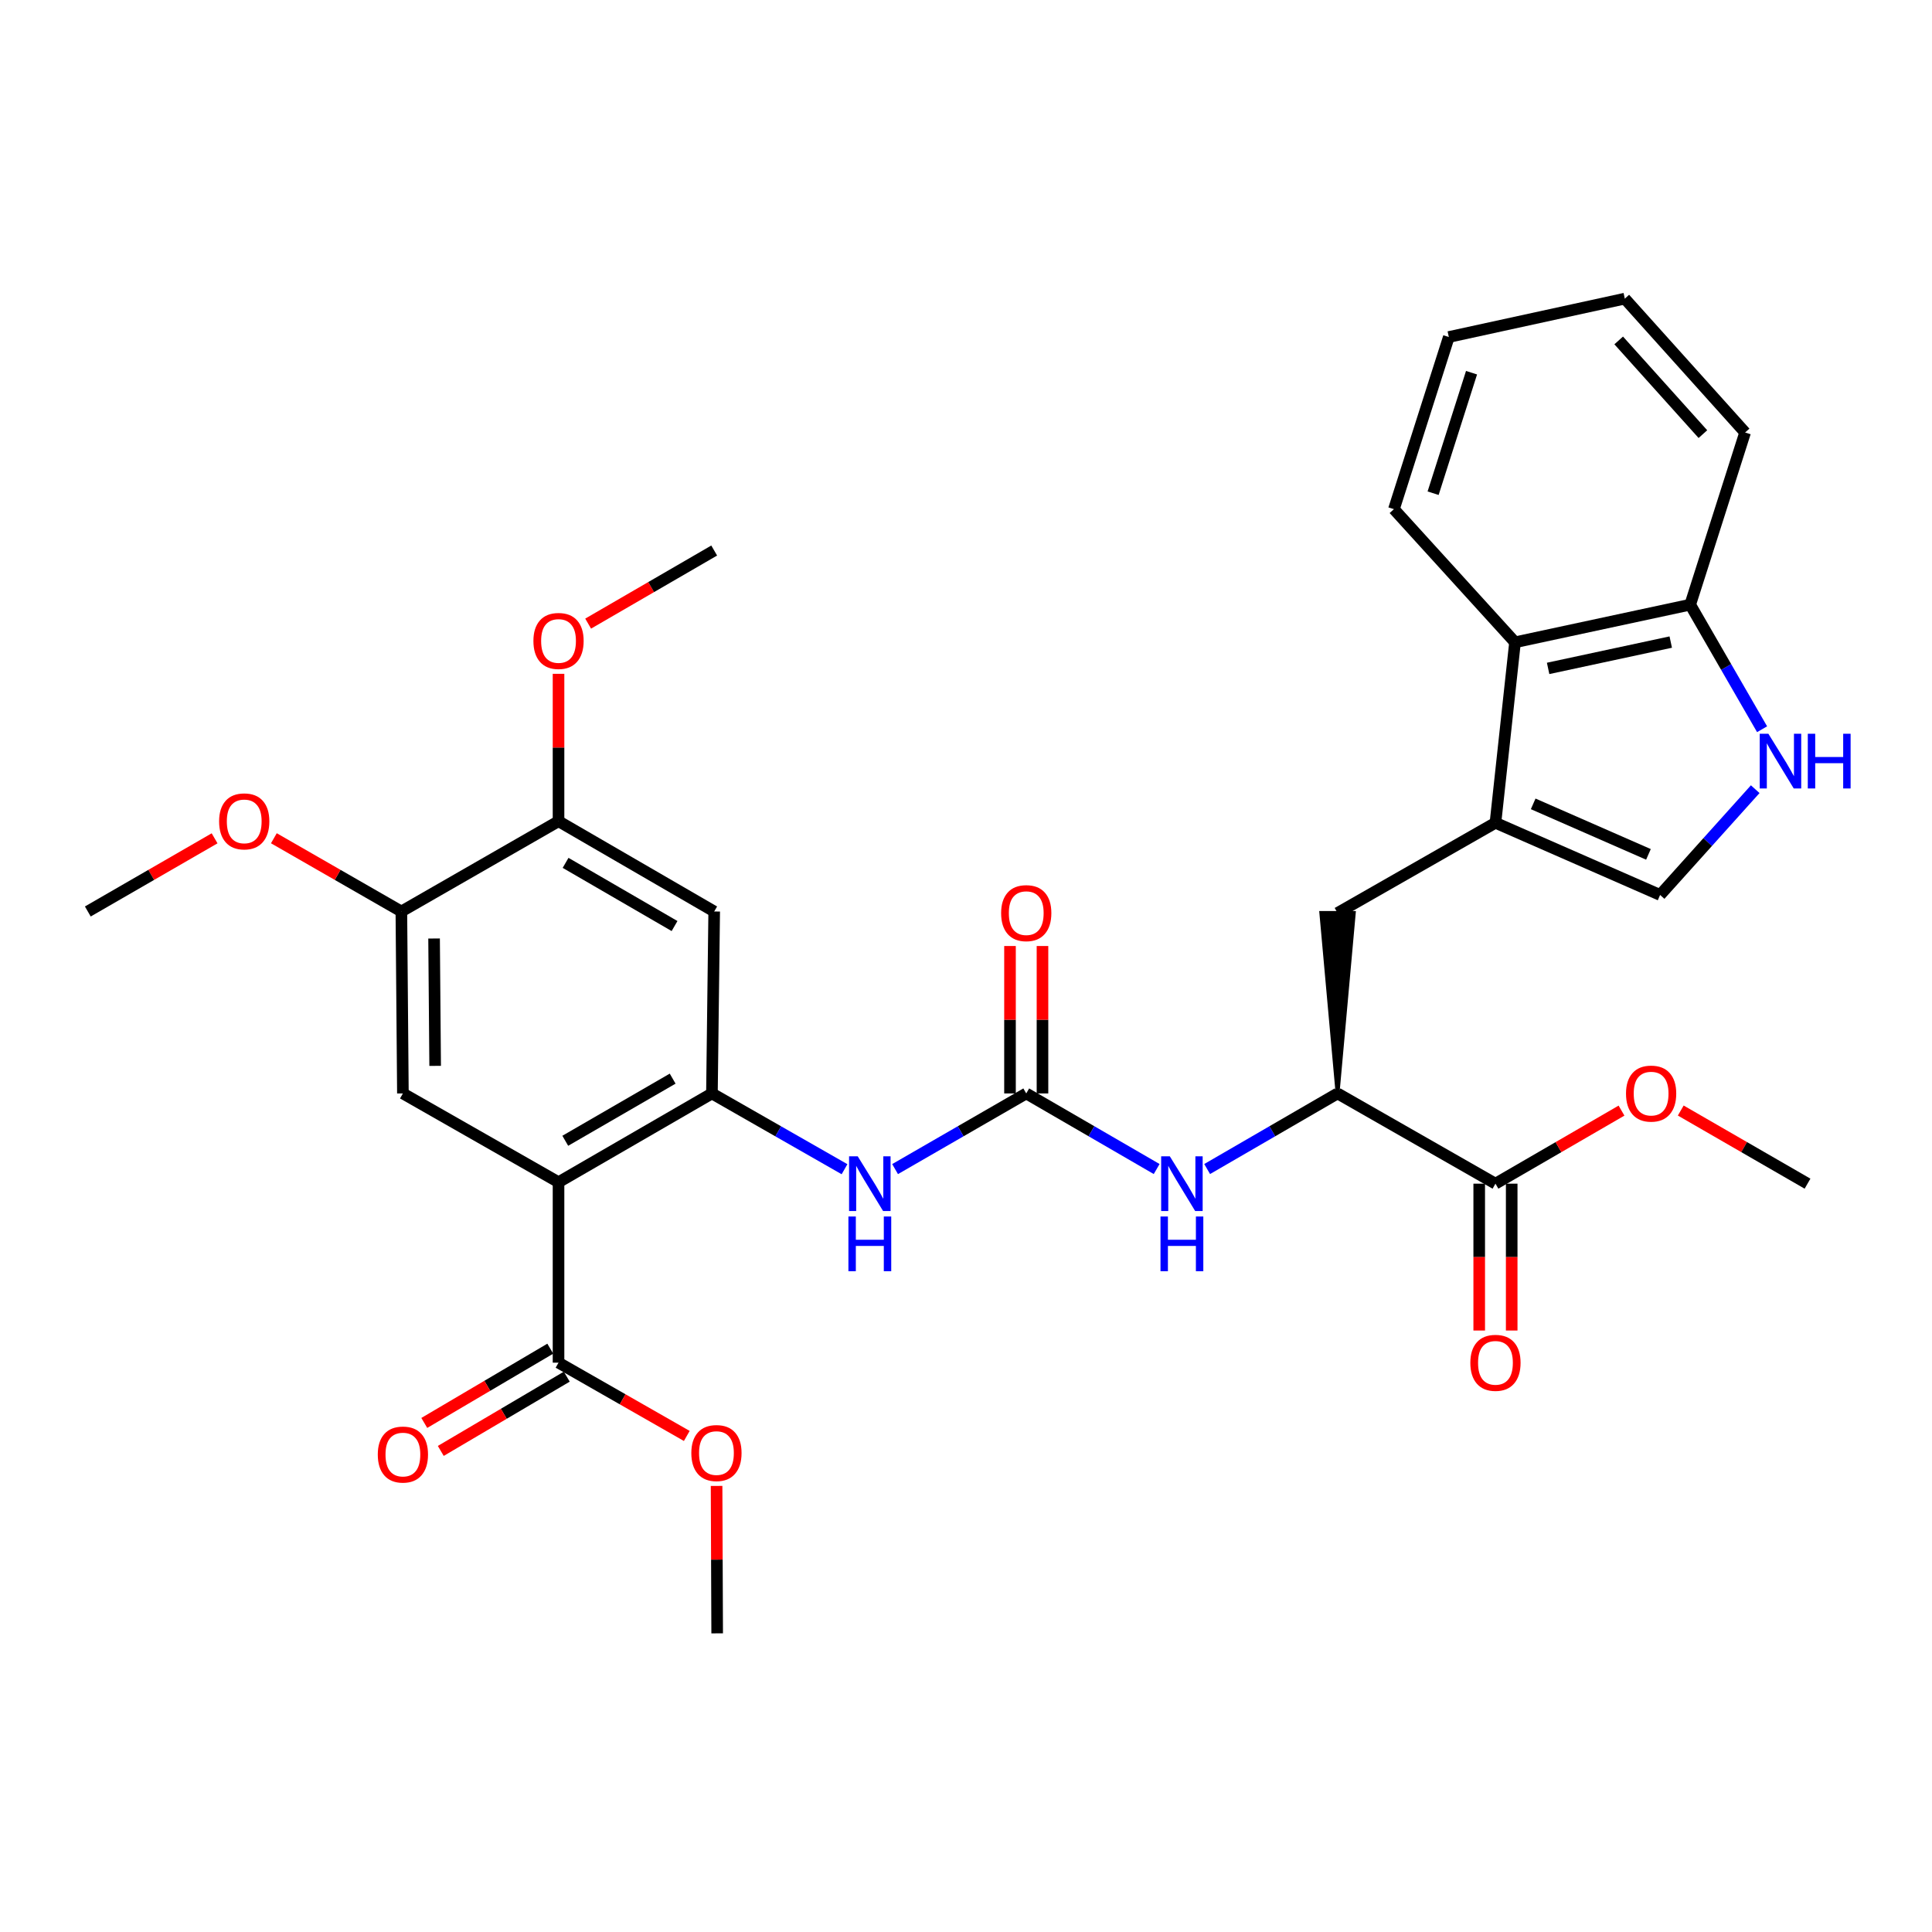 <?xml version='1.0' encoding='iso-8859-1'?>
<svg version='1.1' baseProfile='full'
              xmlns='http://www.w3.org/2000/svg'
                      xmlns:rdkit='http://www.rdkit.org/xml'
                      xmlns:xlink='http://www.w3.org/1999/xlink'
                  xml:space='preserve'
width='1000px' height='1000px' viewBox='0 0 1000 1000'>
<!-- END OF HEADER -->
<rect style='opacity:1.0;fill:#FFFFFF;stroke:none' width='1000' height='1000' x='0' y='0'> </rect>
<path class='bond-0' d='M 289.093,611.909 L 368.497,565.963' style='fill:none;fill-rule:evenodd;stroke:#000000;stroke-width:6px;stroke-linecap:butt;stroke-linejoin:miter;stroke-opacity:1' />
<path class='bond-0' d='M 292.583,590.465 L 348.166,558.302' style='fill:none;fill-rule:evenodd;stroke:#000000;stroke-width:6px;stroke-linecap:butt;stroke-linejoin:miter;stroke-opacity:1' />
<path class='bond-3' d='M 289.093,611.909 L 208.54,565.963' style='fill:none;fill-rule:evenodd;stroke:#000000;stroke-width:6px;stroke-linecap:butt;stroke-linejoin:miter;stroke-opacity:1' />
<path class='bond-7' d='M 289.093,611.909 L 289.093,705.315' style='fill:none;fill-rule:evenodd;stroke:#000000;stroke-width:6px;stroke-linecap:butt;stroke-linejoin:miter;stroke-opacity:1' />
<path class='bond-5' d='M 368.497,565.963 L 402.811,585.573' style='fill:none;fill-rule:evenodd;stroke:#000000;stroke-width:6px;stroke-linecap:butt;stroke-linejoin:miter;stroke-opacity:1' />
<path class='bond-5' d='M 402.811,585.573 L 437.125,605.183' style='fill:none;fill-rule:evenodd;stroke:#0000FF;stroke-width:6px;stroke-linecap:butt;stroke-linejoin:miter;stroke-opacity:1' />
<path class='bond-8' d='M 368.497,565.963 L 369.665,471.782' style='fill:none;fill-rule:evenodd;stroke:#000000;stroke-width:6px;stroke-linecap:butt;stroke-linejoin:miter;stroke-opacity:1' />
<path class='bond-1' d='M 774.045,425.873 L 692.315,472.557' style='fill:none;fill-rule:evenodd;stroke:#000000;stroke-width:6px;stroke-linecap:butt;stroke-linejoin:miter;stroke-opacity:1' />
<path class='bond-6' d='M 774.045,425.873 L 859.268,463.226' style='fill:none;fill-rule:evenodd;stroke:#000000;stroke-width:6px;stroke-linecap:butt;stroke-linejoin:miter;stroke-opacity:1' />
<path class='bond-6' d='M 793.578,416.078 L 853.234,442.225' style='fill:none;fill-rule:evenodd;stroke:#000000;stroke-width:6px;stroke-linecap:butt;stroke-linejoin:miter;stroke-opacity:1' />
<path class='bond-11' d='M 774.045,425.873 L 784.17,332.449' style='fill:none;fill-rule:evenodd;stroke:#000000;stroke-width:6px;stroke-linecap:butt;stroke-linejoin:miter;stroke-opacity:1' />
<path class='bond-2' d='M 531.182,565.963 L 497.238,585.543' style='fill:none;fill-rule:evenodd;stroke:#000000;stroke-width:6px;stroke-linecap:butt;stroke-linejoin:miter;stroke-opacity:1' />
<path class='bond-2' d='M 497.238,585.543 L 463.294,605.123' style='fill:none;fill-rule:evenodd;stroke:#0000FF;stroke-width:6px;stroke-linecap:butt;stroke-linejoin:miter;stroke-opacity:1' />
<path class='bond-9' d='M 531.182,565.963 L 564.933,585.527' style='fill:none;fill-rule:evenodd;stroke:#000000;stroke-width:6px;stroke-linecap:butt;stroke-linejoin:miter;stroke-opacity:1' />
<path class='bond-9' d='M 564.933,585.527 L 598.685,605.091' style='fill:none;fill-rule:evenodd;stroke:#0000FF;stroke-width:6px;stroke-linecap:butt;stroke-linejoin:miter;stroke-opacity:1' />
<path class='bond-17' d='M 539.588,565.963 L 539.588,527.808' style='fill:none;fill-rule:evenodd;stroke:#000000;stroke-width:6px;stroke-linecap:butt;stroke-linejoin:miter;stroke-opacity:1' />
<path class='bond-17' d='M 539.588,527.808 L 539.588,489.653' style='fill:none;fill-rule:evenodd;stroke:#FF0000;stroke-width:6px;stroke-linecap:butt;stroke-linejoin:miter;stroke-opacity:1' />
<path class='bond-17' d='M 522.775,565.963 L 522.775,527.808' style='fill:none;fill-rule:evenodd;stroke:#000000;stroke-width:6px;stroke-linecap:butt;stroke-linejoin:miter;stroke-opacity:1' />
<path class='bond-17' d='M 522.775,527.808 L 522.775,489.653' style='fill:none;fill-rule:evenodd;stroke:#FF0000;stroke-width:6px;stroke-linecap:butt;stroke-linejoin:miter;stroke-opacity:1' />
<path class='bond-14' d='M 208.54,565.963 L 207.747,471.782' style='fill:none;fill-rule:evenodd;stroke:#000000;stroke-width:6px;stroke-linecap:butt;stroke-linejoin:miter;stroke-opacity:1' />
<path class='bond-14' d='M 225.234,551.694 L 224.678,485.768' style='fill:none;fill-rule:evenodd;stroke:#000000;stroke-width:6px;stroke-linecap:butt;stroke-linejoin:miter;stroke-opacity:1' />
<path class='bond-4' d='M 908.5,408.48 L 883.884,435.853' style='fill:none;fill-rule:evenodd;stroke:#0000FF;stroke-width:6px;stroke-linecap:butt;stroke-linejoin:miter;stroke-opacity:1' />
<path class='bond-4' d='M 883.884,435.853 L 859.268,463.226' style='fill:none;fill-rule:evenodd;stroke:#000000;stroke-width:6px;stroke-linecap:butt;stroke-linejoin:miter;stroke-opacity:1' />
<path class='bond-33' d='M 912.051,377.45 L 893.449,345.212' style='fill:none;fill-rule:evenodd;stroke:#0000FF;stroke-width:6px;stroke-linecap:butt;stroke-linejoin:miter;stroke-opacity:1' />
<path class='bond-33' d='M 893.449,345.212 L 874.848,312.974' style='fill:none;fill-rule:evenodd;stroke:#000000;stroke-width:6px;stroke-linecap:butt;stroke-linejoin:miter;stroke-opacity:1' />
<path class='bond-18' d='M 284.825,698.072 L 252.217,717.291' style='fill:none;fill-rule:evenodd;stroke:#000000;stroke-width:6px;stroke-linecap:butt;stroke-linejoin:miter;stroke-opacity:1' />
<path class='bond-18' d='M 252.217,717.291 L 219.61,736.51' style='fill:none;fill-rule:evenodd;stroke:#FF0000;stroke-width:6px;stroke-linecap:butt;stroke-linejoin:miter;stroke-opacity:1' />
<path class='bond-18' d='M 293.362,712.557 L 260.754,731.776' style='fill:none;fill-rule:evenodd;stroke:#000000;stroke-width:6px;stroke-linecap:butt;stroke-linejoin:miter;stroke-opacity:1' />
<path class='bond-18' d='M 260.754,731.776 L 228.147,750.995' style='fill:none;fill-rule:evenodd;stroke:#FF0000;stroke-width:6px;stroke-linecap:butt;stroke-linejoin:miter;stroke-opacity:1' />
<path class='bond-20' d='M 289.093,705.315 L 322.286,724.28' style='fill:none;fill-rule:evenodd;stroke:#000000;stroke-width:6px;stroke-linecap:butt;stroke-linejoin:miter;stroke-opacity:1' />
<path class='bond-20' d='M 322.286,724.28 L 355.479,743.245' style='fill:none;fill-rule:evenodd;stroke:#FF0000;stroke-width:6px;stroke-linecap:butt;stroke-linejoin:miter;stroke-opacity:1' />
<path class='bond-32' d='M 369.665,471.782 L 289.093,425.061' style='fill:none;fill-rule:evenodd;stroke:#000000;stroke-width:6px;stroke-linecap:butt;stroke-linejoin:miter;stroke-opacity:1' />
<path class='bond-32' d='M 349.145,479.319 L 292.745,446.614' style='fill:none;fill-rule:evenodd;stroke:#000000;stroke-width:6px;stroke-linecap:butt;stroke-linejoin:miter;stroke-opacity:1' />
<path class='bond-10' d='M 624.821,605.09 L 658.568,585.526' style='fill:none;fill-rule:evenodd;stroke:#0000FF;stroke-width:6px;stroke-linecap:butt;stroke-linejoin:miter;stroke-opacity:1' />
<path class='bond-10' d='M 658.568,585.526 L 692.315,565.963' style='fill:none;fill-rule:evenodd;stroke:#000000;stroke-width:6px;stroke-linecap:butt;stroke-linejoin:miter;stroke-opacity:1' />
<path class='bond-12' d='M 692.315,565.963 L 774.045,612.666' style='fill:none;fill-rule:evenodd;stroke:#000000;stroke-width:6px;stroke-linecap:butt;stroke-linejoin:miter;stroke-opacity:1' />
<path class='bond-13' d='M 692.315,565.963 L 700.722,472.557 L 683.909,472.557 Z' style='fill:#000000;fill-rule:evenodd;fill-opacity:1;stroke:#000000;stroke-width:2px;stroke-linecap:butt;stroke-linejoin:miter;stroke-opacity:1;' />
<path class='bond-16' d='M 784.17,332.449 L 874.848,312.974' style='fill:none;fill-rule:evenodd;stroke:#000000;stroke-width:6px;stroke-linecap:butt;stroke-linejoin:miter;stroke-opacity:1' />
<path class='bond-16' d='M 801.302,345.966 L 864.777,332.334' style='fill:none;fill-rule:evenodd;stroke:#000000;stroke-width:6px;stroke-linecap:butt;stroke-linejoin:miter;stroke-opacity:1' />
<path class='bond-24' d='M 784.17,332.449 L 721.495,263.544' style='fill:none;fill-rule:evenodd;stroke:#000000;stroke-width:6px;stroke-linecap:butt;stroke-linejoin:miter;stroke-opacity:1' />
<path class='bond-19' d='M 765.639,612.666 L 765.639,650.672' style='fill:none;fill-rule:evenodd;stroke:#000000;stroke-width:6px;stroke-linecap:butt;stroke-linejoin:miter;stroke-opacity:1' />
<path class='bond-19' d='M 765.639,650.672 L 765.639,688.678' style='fill:none;fill-rule:evenodd;stroke:#FF0000;stroke-width:6px;stroke-linecap:butt;stroke-linejoin:miter;stroke-opacity:1' />
<path class='bond-19' d='M 782.452,612.666 L 782.452,650.672' style='fill:none;fill-rule:evenodd;stroke:#000000;stroke-width:6px;stroke-linecap:butt;stroke-linejoin:miter;stroke-opacity:1' />
<path class='bond-19' d='M 782.452,650.672 L 782.452,688.678' style='fill:none;fill-rule:evenodd;stroke:#FF0000;stroke-width:6px;stroke-linecap:butt;stroke-linejoin:miter;stroke-opacity:1' />
<path class='bond-21' d='M 774.045,612.666 L 806.667,593.757' style='fill:none;fill-rule:evenodd;stroke:#000000;stroke-width:6px;stroke-linecap:butt;stroke-linejoin:miter;stroke-opacity:1' />
<path class='bond-21' d='M 806.667,593.757 L 839.288,574.848' style='fill:none;fill-rule:evenodd;stroke:#FF0000;stroke-width:6px;stroke-linecap:butt;stroke-linejoin:miter;stroke-opacity:1' />
<path class='bond-15' d='M 207.747,471.782 L 289.093,425.061' style='fill:none;fill-rule:evenodd;stroke:#000000;stroke-width:6px;stroke-linecap:butt;stroke-linejoin:miter;stroke-opacity:1' />
<path class='bond-22' d='M 207.747,471.782 L 174.75,452.829' style='fill:none;fill-rule:evenodd;stroke:#000000;stroke-width:6px;stroke-linecap:butt;stroke-linejoin:miter;stroke-opacity:1' />
<path class='bond-22' d='M 174.75,452.829 L 141.754,433.875' style='fill:none;fill-rule:evenodd;stroke:#FF0000;stroke-width:6px;stroke-linecap:butt;stroke-linejoin:miter;stroke-opacity:1' />
<path class='bond-23' d='M 289.093,425.061 L 289.093,386.915' style='fill:none;fill-rule:evenodd;stroke:#000000;stroke-width:6px;stroke-linecap:butt;stroke-linejoin:miter;stroke-opacity:1' />
<path class='bond-23' d='M 289.093,386.915 L 289.093,348.769' style='fill:none;fill-rule:evenodd;stroke:#FF0000;stroke-width:6px;stroke-linecap:butt;stroke-linejoin:miter;stroke-opacity:1' />
<path class='bond-25' d='M 874.848,312.974 L 903.262,223.856' style='fill:none;fill-rule:evenodd;stroke:#000000;stroke-width:6px;stroke-linecap:butt;stroke-linejoin:miter;stroke-opacity:1' />
<path class='bond-27' d='M 370.901,769.112 L 371.053,807.268' style='fill:none;fill-rule:evenodd;stroke:#FF0000;stroke-width:6px;stroke-linecap:butt;stroke-linejoin:miter;stroke-opacity:1' />
<path class='bond-27' d='M 371.053,807.268 L 371.206,845.423' style='fill:none;fill-rule:evenodd;stroke:#000000;stroke-width:6px;stroke-linecap:butt;stroke-linejoin:miter;stroke-opacity:1' />
<path class='bond-26' d='M 869.953,574.811 L 902.762,593.738' style='fill:none;fill-rule:evenodd;stroke:#FF0000;stroke-width:6px;stroke-linecap:butt;stroke-linejoin:miter;stroke-opacity:1' />
<path class='bond-26' d='M 902.762,593.738 L 935.571,612.666' style='fill:none;fill-rule:evenodd;stroke:#000000;stroke-width:6px;stroke-linecap:butt;stroke-linejoin:miter;stroke-opacity:1' />
<path class='bond-28' d='M 111.072,433.912 L 78.263,452.847' style='fill:none;fill-rule:evenodd;stroke:#FF0000;stroke-width:6px;stroke-linecap:butt;stroke-linejoin:miter;stroke-opacity:1' />
<path class='bond-28' d='M 78.263,452.847 L 45.455,471.782' style='fill:none;fill-rule:evenodd;stroke:#000000;stroke-width:6px;stroke-linecap:butt;stroke-linejoin:miter;stroke-opacity:1' />
<path class='bond-29' d='M 304.422,322.785 L 337.043,303.869' style='fill:none;fill-rule:evenodd;stroke:#FF0000;stroke-width:6px;stroke-linecap:butt;stroke-linejoin:miter;stroke-opacity:1' />
<path class='bond-29' d='M 337.043,303.869 L 369.665,284.953' style='fill:none;fill-rule:evenodd;stroke:#000000;stroke-width:6px;stroke-linecap:butt;stroke-linejoin:miter;stroke-opacity:1' />
<path class='bond-30' d='M 721.495,263.544 L 749.909,174.435' style='fill:none;fill-rule:evenodd;stroke:#000000;stroke-width:6px;stroke-linecap:butt;stroke-linejoin:miter;stroke-opacity:1' />
<path class='bond-30' d='M 741.776,255.286 L 761.665,192.909' style='fill:none;fill-rule:evenodd;stroke:#000000;stroke-width:6px;stroke-linecap:butt;stroke-linejoin:miter;stroke-opacity:1' />
<path class='bond-34' d='M 903.262,223.856 L 840.998,154.577' style='fill:none;fill-rule:evenodd;stroke:#000000;stroke-width:6px;stroke-linecap:butt;stroke-linejoin:miter;stroke-opacity:1' />
<path class='bond-34' d='M 881.418,224.703 L 837.833,176.208' style='fill:none;fill-rule:evenodd;stroke:#000000;stroke-width:6px;stroke-linecap:butt;stroke-linejoin:miter;stroke-opacity:1' />
<path class='bond-31' d='M 749.909,174.435 L 840.998,154.577' style='fill:none;fill-rule:evenodd;stroke:#000000;stroke-width:6px;stroke-linecap:butt;stroke-linejoin:miter;stroke-opacity:1' />
<path  class='atom-5' d='M 915.31 379.787
L 924.59 394.787
Q 925.51 396.267, 926.99 398.947
Q 928.47 401.627, 928.55 401.787
L 928.55 379.787
L 932.31 379.787
L 932.31 408.107
L 928.43 408.107
L 918.47 391.707
Q 917.31 389.787, 916.07 387.587
Q 914.87 385.387, 914.51 384.707
L 914.51 408.107
L 910.83 408.107
L 910.83 379.787
L 915.31 379.787
' fill='#0000FF'/>
<path  class='atom-5' d='M 935.71 379.787
L 939.55 379.787
L 939.55 391.827
L 954.03 391.827
L 954.03 379.787
L 957.87 379.787
L 957.87 408.107
L 954.03 408.107
L 954.03 395.027
L 939.55 395.027
L 939.55 408.107
L 935.71 408.107
L 935.71 379.787
' fill='#0000FF'/>
<path  class='atom-6' d='M 443.958 598.506
L 453.238 613.506
Q 454.158 614.986, 455.638 617.666
Q 457.118 620.346, 457.198 620.506
L 457.198 598.506
L 460.958 598.506
L 460.958 626.826
L 457.078 626.826
L 447.118 610.426
Q 445.958 608.506, 444.718 606.306
Q 443.518 604.106, 443.158 603.426
L 443.158 626.826
L 439.478 626.826
L 439.478 598.506
L 443.958 598.506
' fill='#0000FF'/>
<path  class='atom-6' d='M 439.138 629.658
L 442.978 629.658
L 442.978 641.698
L 457.458 641.698
L 457.458 629.658
L 461.298 629.658
L 461.298 657.978
L 457.458 657.978
L 457.458 644.898
L 442.978 644.898
L 442.978 657.978
L 439.138 657.978
L 439.138 629.658
' fill='#0000FF'/>
<path  class='atom-10' d='M 605.493 598.506
L 614.773 613.506
Q 615.693 614.986, 617.173 617.666
Q 618.653 620.346, 618.733 620.506
L 618.733 598.506
L 622.493 598.506
L 622.493 626.826
L 618.613 626.826
L 608.653 610.426
Q 607.493 608.506, 606.253 606.306
Q 605.053 604.106, 604.693 603.426
L 604.693 626.826
L 601.013 626.826
L 601.013 598.506
L 605.493 598.506
' fill='#0000FF'/>
<path  class='atom-10' d='M 600.673 629.658
L 604.513 629.658
L 604.513 641.698
L 618.993 641.698
L 618.993 629.658
L 622.833 629.658
L 622.833 657.978
L 618.993 657.978
L 618.993 644.898
L 604.513 644.898
L 604.513 657.978
L 600.673 657.978
L 600.673 629.658
' fill='#0000FF'/>
<path  class='atom-18' d='M 518.182 472.637
Q 518.182 465.837, 521.542 462.037
Q 524.902 458.237, 531.182 458.237
Q 537.462 458.237, 540.822 462.037
Q 544.182 465.837, 544.182 472.637
Q 544.182 479.517, 540.782 483.437
Q 537.382 487.317, 531.182 487.317
Q 524.942 487.317, 521.542 483.437
Q 518.182 479.557, 518.182 472.637
M 531.182 484.117
Q 535.502 484.117, 537.822 481.237
Q 540.182 478.317, 540.182 472.637
Q 540.182 467.077, 537.822 464.277
Q 535.502 461.437, 531.182 461.437
Q 526.862 461.437, 524.502 464.237
Q 522.182 467.037, 522.182 472.637
Q 522.182 478.357, 524.502 481.237
Q 526.862 484.117, 531.182 484.117
' fill='#FF0000'/>
<path  class='atom-19' d='M 195.54 752.872
Q 195.54 746.072, 198.9 742.272
Q 202.26 738.472, 208.54 738.472
Q 214.82 738.472, 218.18 742.272
Q 221.54 746.072, 221.54 752.872
Q 221.54 759.752, 218.14 763.672
Q 214.74 767.552, 208.54 767.552
Q 202.3 767.552, 198.9 763.672
Q 195.54 759.792, 195.54 752.872
M 208.54 764.352
Q 212.86 764.352, 215.18 761.472
Q 217.54 758.552, 217.54 752.872
Q 217.54 747.312, 215.18 744.512
Q 212.86 741.672, 208.54 741.672
Q 204.22 741.672, 201.86 744.472
Q 199.54 747.272, 199.54 752.872
Q 199.54 758.592, 201.86 761.472
Q 204.22 764.352, 208.54 764.352
' fill='#FF0000'/>
<path  class='atom-20' d='M 761.045 705.395
Q 761.045 698.595, 764.405 694.795
Q 767.765 690.995, 774.045 690.995
Q 780.325 690.995, 783.685 694.795
Q 787.045 698.595, 787.045 705.395
Q 787.045 712.275, 783.645 716.195
Q 780.245 720.075, 774.045 720.075
Q 767.805 720.075, 764.405 716.195
Q 761.045 712.315, 761.045 705.395
M 774.045 716.875
Q 778.365 716.875, 780.685 713.995
Q 783.045 711.075, 783.045 705.395
Q 783.045 699.835, 780.685 697.035
Q 778.365 694.195, 774.045 694.195
Q 769.725 694.195, 767.365 696.995
Q 765.045 699.795, 765.045 705.395
Q 765.045 711.115, 767.365 713.995
Q 769.725 716.875, 774.045 716.875
' fill='#FF0000'/>
<path  class='atom-21' d='M 357.832 752.097
Q 357.832 745.297, 361.192 741.497
Q 364.552 737.697, 370.832 737.697
Q 377.112 737.697, 380.472 741.497
Q 383.832 745.297, 383.832 752.097
Q 383.832 758.977, 380.432 762.897
Q 377.032 766.777, 370.832 766.777
Q 364.592 766.777, 361.192 762.897
Q 357.832 759.017, 357.832 752.097
M 370.832 763.577
Q 375.152 763.577, 377.472 760.697
Q 379.832 757.777, 379.832 752.097
Q 379.832 746.537, 377.472 743.737
Q 375.152 740.897, 370.832 740.897
Q 366.512 740.897, 364.152 743.697
Q 361.832 746.497, 361.832 752.097
Q 361.832 757.817, 364.152 760.697
Q 366.512 763.577, 370.832 763.577
' fill='#FF0000'/>
<path  class='atom-22' d='M 841.617 566.043
Q 841.617 559.243, 844.977 555.443
Q 848.337 551.643, 854.617 551.643
Q 860.897 551.643, 864.257 555.443
Q 867.617 559.243, 867.617 566.043
Q 867.617 572.923, 864.217 576.843
Q 860.817 580.723, 854.617 580.723
Q 848.377 580.723, 844.977 576.843
Q 841.617 572.963, 841.617 566.043
M 854.617 577.523
Q 858.937 577.523, 861.257 574.643
Q 863.617 571.723, 863.617 566.043
Q 863.617 560.483, 861.257 557.683
Q 858.937 554.843, 854.617 554.843
Q 850.297 554.843, 847.937 557.643
Q 845.617 560.443, 845.617 566.043
Q 845.617 571.763, 847.937 574.643
Q 850.297 577.523, 854.617 577.523
' fill='#FF0000'/>
<path  class='atom-23' d='M 113.409 425.141
Q 113.409 418.341, 116.769 414.541
Q 120.129 410.741, 126.409 410.741
Q 132.689 410.741, 136.049 414.541
Q 139.409 418.341, 139.409 425.141
Q 139.409 432.021, 136.009 435.941
Q 132.609 439.821, 126.409 439.821
Q 120.169 439.821, 116.769 435.941
Q 113.409 432.061, 113.409 425.141
M 126.409 436.621
Q 130.729 436.621, 133.049 433.741
Q 135.409 430.821, 135.409 425.141
Q 135.409 419.581, 133.049 416.781
Q 130.729 413.941, 126.409 413.941
Q 122.089 413.941, 119.729 416.741
Q 117.409 419.541, 117.409 425.141
Q 117.409 430.861, 119.729 433.741
Q 122.089 436.621, 126.409 436.621
' fill='#FF0000'/>
<path  class='atom-24' d='M 276.093 331.754
Q 276.093 324.954, 279.453 321.154
Q 282.813 317.354, 289.093 317.354
Q 295.373 317.354, 298.733 321.154
Q 302.093 324.954, 302.093 331.754
Q 302.093 338.634, 298.693 342.554
Q 295.293 346.434, 289.093 346.434
Q 282.853 346.434, 279.453 342.554
Q 276.093 338.674, 276.093 331.754
M 289.093 343.234
Q 293.413 343.234, 295.733 340.354
Q 298.093 337.434, 298.093 331.754
Q 298.093 326.194, 295.733 323.394
Q 293.413 320.554, 289.093 320.554
Q 284.773 320.554, 282.413 323.354
Q 280.093 326.154, 280.093 331.754
Q 280.093 337.474, 282.413 340.354
Q 284.773 343.234, 289.093 343.234
' fill='#FF0000'/>
</svg>
